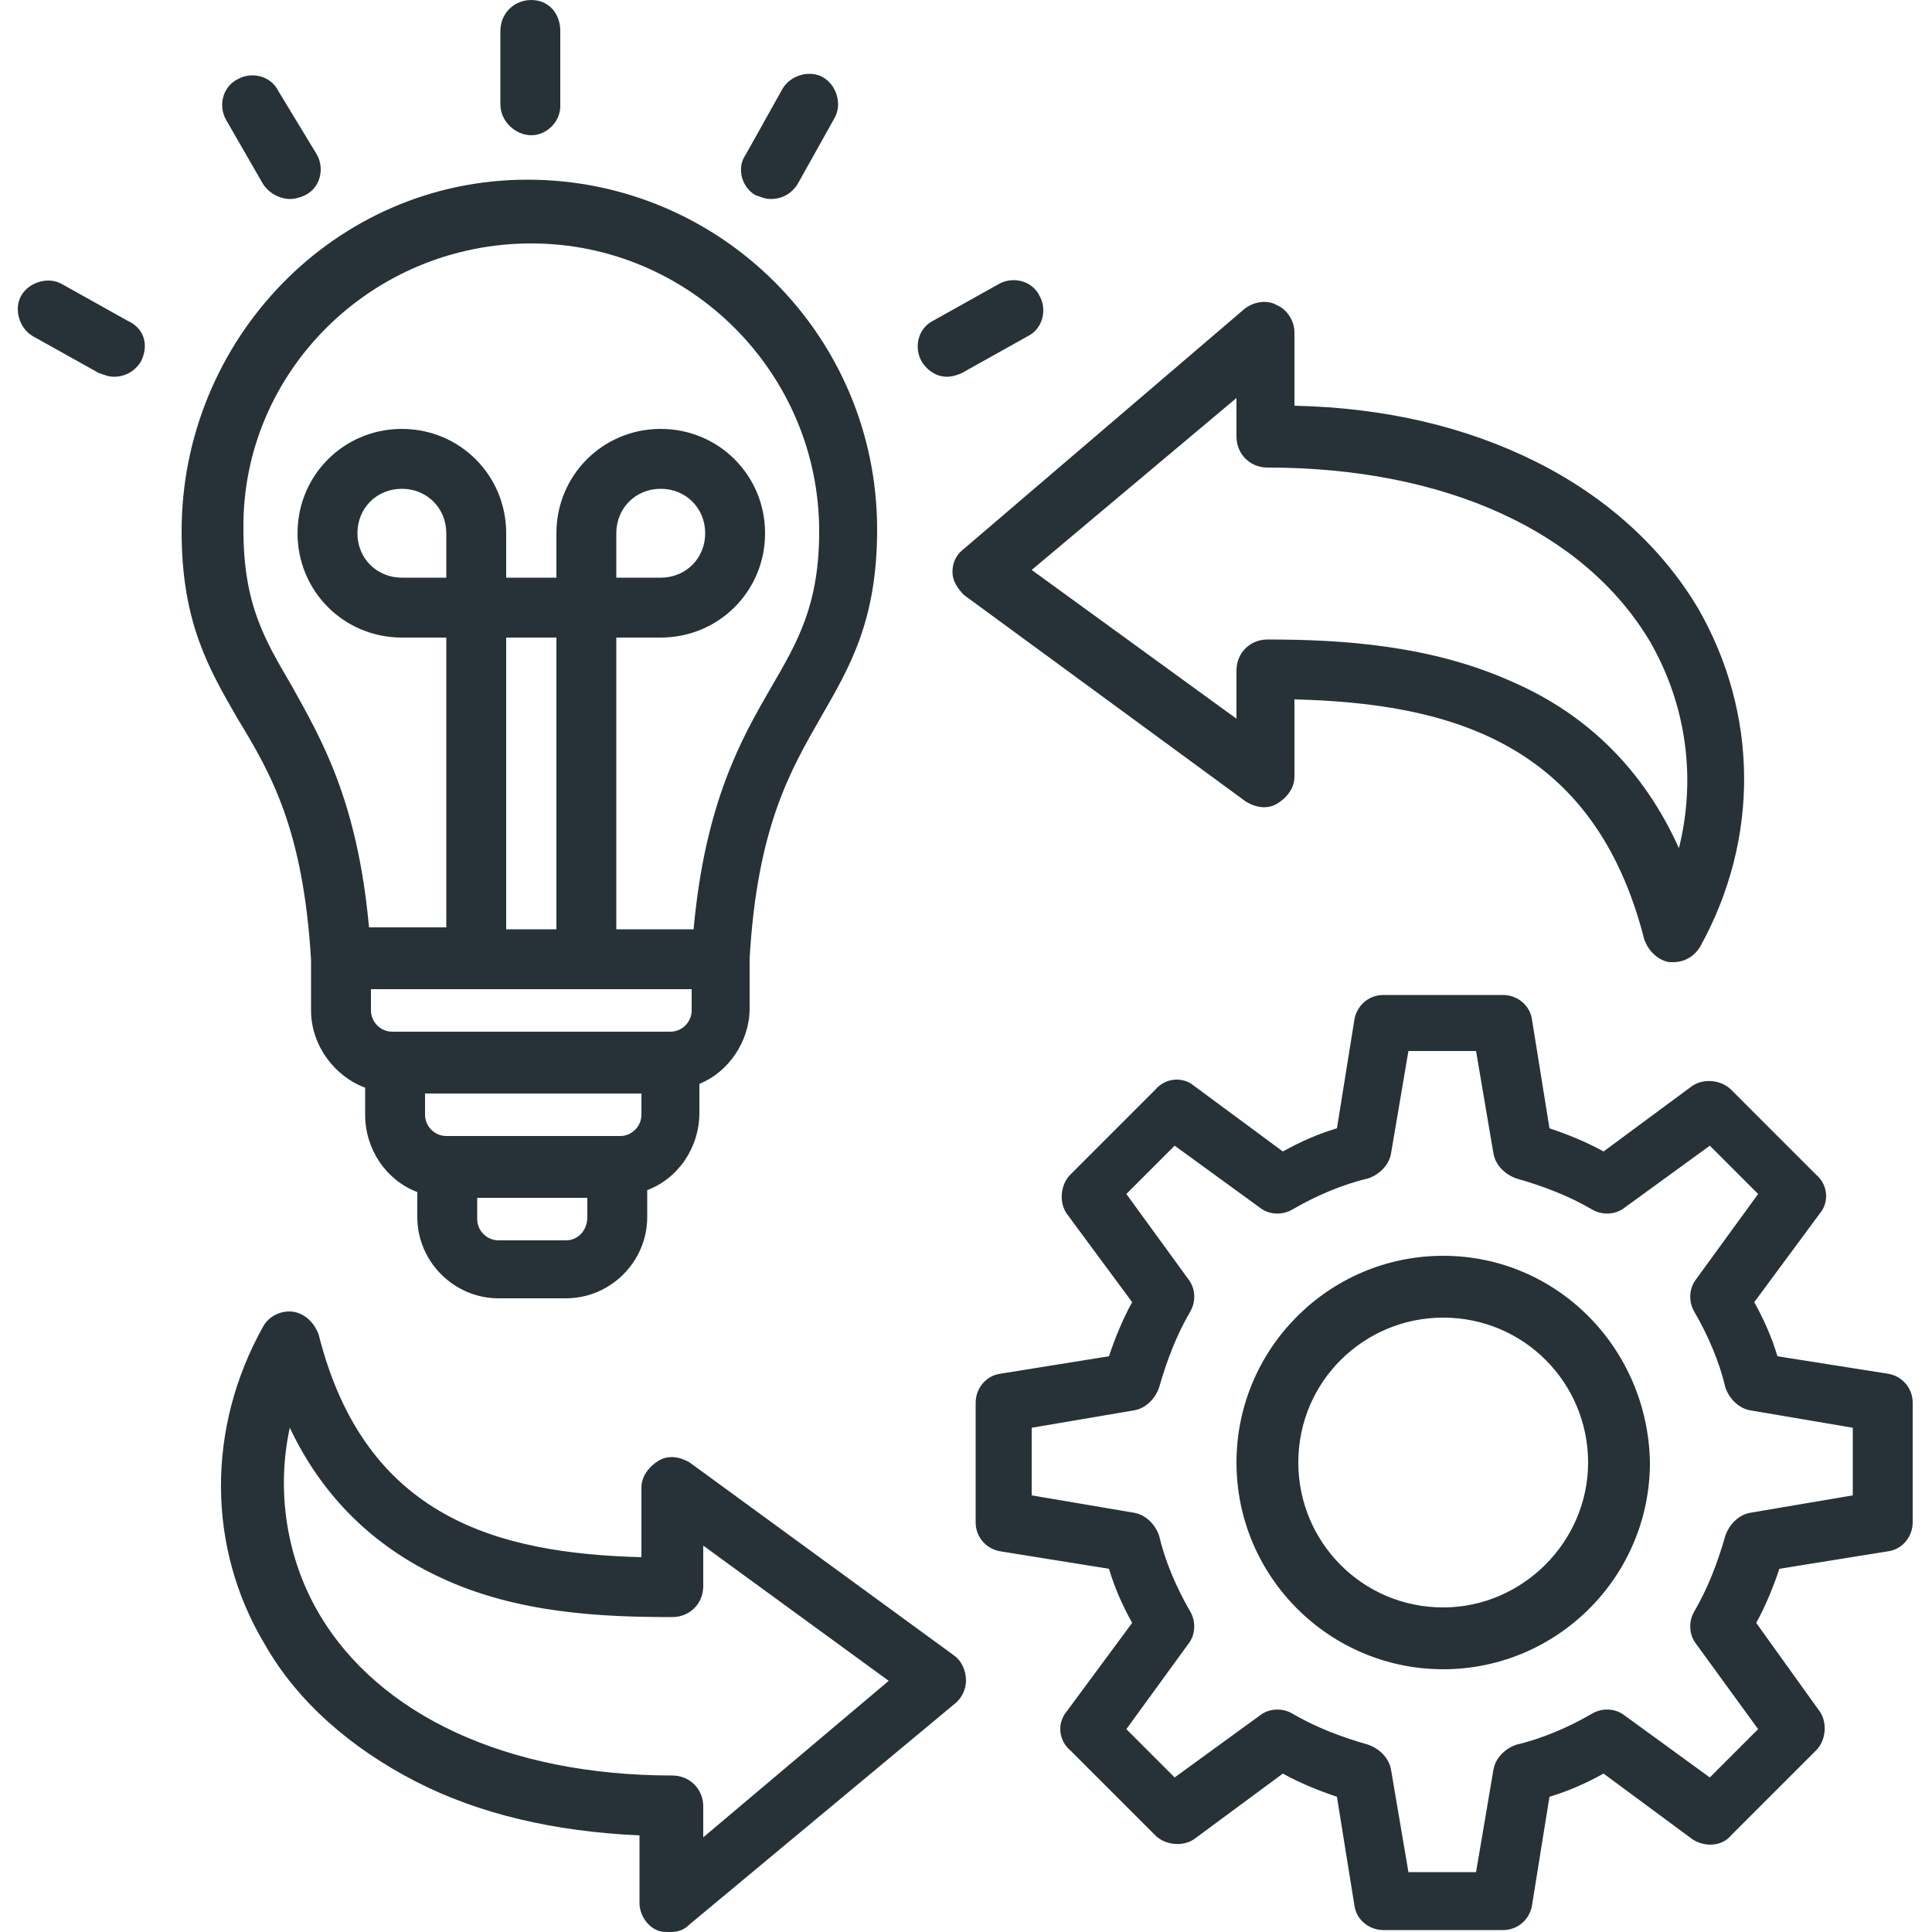 <?xml version="1.0" encoding="UTF-8"?> <svg xmlns="http://www.w3.org/2000/svg" xmlns:xlink="http://www.w3.org/1999/xlink" version="1.1" id="Layer_1" x="0px" y="0px" viewBox="0 0 100 100" style="enable-background:new 0 0 100 100;" xml:space="preserve"> <style type="text/css"> .st0{fill:#263238;} </style> <g> <path class="st0" d="M97.7,71.1L92,70.2c-0.3-1-0.7-1.9-1.2-2.8l3.4-4.6c0.5-0.6,0.4-1.5-0.2-2l-4.4-4.4c-0.5-0.5-1.4-0.6-2-0.2 L83,59.6c-0.9-0.5-1.9-0.9-2.8-1.2l-0.9-5.6c-0.1-0.8-0.8-1.3-1.5-1.3h-6.2c-0.8,0-1.4,0.6-1.5,1.3l-0.9,5.6 c-1,0.3-1.9,0.7-2.8,1.2l-4.6-3.4c-0.6-0.5-1.5-0.4-2,0.2l-4.4,4.4c-0.5,0.5-0.6,1.4-0.2,2l3.4,4.6c-0.5,0.9-0.9,1.9-1.2,2.8 l-5.6,0.9c-0.8,0.1-1.3,0.8-1.3,1.5v6.2c0,0.8,0.6,1.4,1.3,1.5l5.6,0.9c0.3,1,0.7,1.9,1.2,2.8l-3.4,4.6c-0.5,0.6-0.4,1.5,0.2,2 l4.4,4.4c0.5,0.5,1.4,0.6,2,0.2l4.6-3.4c0.9,0.5,1.9,0.9,2.8,1.2l0.9,5.6c0.1,0.8,0.8,1.3,1.5,1.3h6.2c0.8,0,1.4-0.6,1.5-1.3 l0.9-5.6c1-0.3,1.9-0.7,2.8-1.2l4.6,3.4c0.6,0.4,1.5,0.4,2-0.2l4.4-4.4c0.5-0.5,0.6-1.4,0.2-2L90.9,84c0.5-0.9,0.9-1.9,1.2-2.8 l5.6-0.9c0.8-0.1,1.3-0.8,1.3-1.5v-6.2C99,71.8,98.4,71.2,97.7,71.1L97.7,71.1z M95.9,77.4l-5.3,0.9c-0.6,0.1-1.1,0.6-1.3,1.2 c-0.4,1.4-0.9,2.7-1.6,3.9c-0.3,0.5-0.3,1.2,0.1,1.7l3.2,4.4L88.5,92l-4.4-3.2c-0.5-0.4-1.2-0.4-1.7-0.1c-1.2,0.7-2.6,1.3-3.9,1.6 c-0.6,0.2-1.1,0.7-1.2,1.3l-0.9,5.3h-3.5L72,91.6c-0.1-0.6-0.6-1.1-1.2-1.3c-1.4-0.4-2.7-0.9-3.9-1.6c-0.5-0.3-1.2-0.3-1.7,0.1 L60.8,92l-2.5-2.5l3.2-4.4c0.4-0.5,0.4-1.2,0.1-1.7c-0.7-1.2-1.3-2.6-1.6-3.9c-0.2-0.6-0.7-1.1-1.3-1.2l-5.3-0.9v-3.5l5.3-0.9 c0.6-0.1,1.1-0.6,1.3-1.2c0.4-1.4,0.9-2.7,1.6-3.9c0.3-0.5,0.3-1.2-0.1-1.7l-3.2-4.4l2.5-2.5l4.4,3.2c0.5,0.4,1.2,0.4,1.7,0.1 c1.2-0.7,2.6-1.3,3.9-1.6c0.6-0.2,1.1-0.7,1.2-1.3l0.9-5.3h3.5l0.9,5.3c0.1,0.6,0.6,1.1,1.2,1.3c1.4,0.4,2.7,0.9,3.9,1.6 c0.5,0.3,1.2,0.3,1.7-0.1l4.4-3.2l2.5,2.5l-3.2,4.4c-0.4,0.5-0.4,1.2-0.1,1.7c0.7,1.2,1.3,2.6,1.6,3.9c0.2,0.6,0.7,1.1,1.3,1.2 l5.3,0.9V77.4z M74.7,65C68.8,65,64,69.8,64,75.7s4.8,10.7,10.7,10.7s10.7-4.8,10.7-10.7C85.3,69.8,80.6,65,74.7,65z M74.7,83.2 c-4.2,0-7.5-3.4-7.5-7.5c0-4.2,3.4-7.5,7.5-7.5c4.2,0,7.5,3.4,7.5,7.5S78.8,83.2,74.7,83.2z M16.1,49.7v2.6c0,1.8,1.2,3.4,2.8,4 v1.4c0,1.8,1.1,3.4,2.7,4V63c0,2.3,1.9,4.2,4.2,4.2h3.5c2.3,0,4.2-1.9,4.2-4.2v-1.4c1.6-0.6,2.7-2.2,2.7-4v-1.5 c1.5-0.6,2.6-2.2,2.6-3.9v-2.6c0.4-6.8,2.1-9.7,3.7-12.5c1.5-2.6,2.9-5,2.9-9.7c0-10-8.1-18.1-18.1-18.1S9.4,17.6,9.4,27.5 c0,4.7,1.4,7.1,2.9,9.7C14,40,15.7,42.9,16.1,49.7z M23.1,29.9h-2.3c-1.3,0-2.3-1-2.3-2.3s1-2.3,2.3-2.3s2.3,1,2.3,2.3V29.9z M28.8,48.1h-2.6V33h2.6V48.1z M35.8,51.2v1.1c0,0.6-0.5,1.1-1.1,1.1H20.3c-0.6,0-1.1-0.5-1.1-1.1v-1.1H35.8z M32.1,58.8h-9 c-0.6,0-1.1-0.5-1.1-1.1v-1.1h11.2v1.1C33.2,58.3,32.7,58.8,32.1,58.8z M29.3,64.2h-3.5c-0.6,0-1.1-0.5-1.1-1.1V62h5.7v1 C30.4,63.7,29.9,64.2,29.3,64.2z M27.5,12.6c8.2,0,14.9,6.7,14.9,14.9c0,3.8-1.1,5.7-2.5,8.1c-1.5,2.6-3.4,5.9-4,12.5h-4V33h2.3 c3,0,5.4-2.4,5.4-5.4s-2.4-5.4-5.4-5.4s-5.4,2.4-5.4,5.4v2.3h-2.6v-2.3c0-3-2.4-5.4-5.4-5.4s-5.4,2.4-5.4,5.4s2.4,5.4,5.4,5.4h2.3 v15h-4c-0.6-6.6-2.5-9.8-4-12.5c-1.4-2.4-2.5-4.2-2.5-8.1C12.5,19.3,19.2,12.6,27.5,12.6z M31.9,29.9v-2.3c0-1.3,1-2.3,2.3-2.3 s2.3,1,2.3,2.3s-1,2.3-2.3,2.3H31.9z M25.9,5.4V1.6c0-0.9,0.7-1.6,1.6-1.6S29,0.7,29,1.6v3.9C29,6.3,28.3,7,27.5,7 S25.9,6.3,25.9,5.4z M11.7,6.2c-0.4-0.7-0.2-1.7,0.6-2.1C13,3.7,14,3.9,14.4,4.7l2,3.3c0.4,0.7,0.2,1.7-0.6,2.1 c-0.2,0.1-0.5,0.2-0.8,0.2c-0.5,0-1.1-0.3-1.4-0.8L11.7,6.2z M7.3,18.7c-0.3,0.5-0.8,0.8-1.4,0.8c-0.3,0-0.5-0.1-0.8-0.2l-3.4-1.9 C1,17,0.7,16,1.1,15.3c0.4-0.7,1.4-1,2.1-0.6l3.4,1.9C7.5,17,7.7,17.9,7.3,18.7z M38.6,8l1.9-3.4c0.4-0.7,1.4-1,2.1-0.6 c0.7,0.4,1,1.4,0.6,2.1l-1.9,3.4c-0.3,0.5-0.8,0.8-1.4,0.8c-0.3,0-0.5-0.1-0.8-0.2C38.4,9.7,38.1,8.7,38.6,8L38.6,8z M47.7,18.7 c-0.4-0.7-0.2-1.7,0.6-2.1l3.4-1.9c0.7-0.4,1.7-0.2,2.1,0.6c0.4,0.7,0.2,1.7-0.6,2.1l-3.4,1.9c-0.2,0.1-0.5,0.2-0.8,0.2 C48.5,19.5,48,19.2,47.7,18.7z M49.4,85.7l-13.7-10c-0.5-0.3-1.1-0.4-1.6-0.1s-0.9,0.8-0.9,1.4v3.6c-7.4-0.2-14.3-2-16.7-11.5 c-0.2-0.6-0.7-1.1-1.3-1.2c-0.6-0.1-1.3,0.2-1.6,0.8c-2.9,5.2-2.9,11.4,0.1,16.4c1.7,3,4.5,5.4,7.8,7.1s7.2,2.6,11.6,2.8v3.5 c0,0.6,0.4,1.2,0.9,1.4c0.2,0.1,0.4,0.1,0.7,0.1c0.4,0,0.7-0.1,1-0.4l13.7-11.4c0.4-0.3,0.6-0.8,0.6-1.2C50,86.5,49.8,86,49.4,85.7 L49.4,85.7z M36.4,95.1v-1.6c0-0.9-0.7-1.6-1.6-1.6c-8.5,0-15.2-3.1-18.3-8.4c-1.7-2.9-2.2-6.4-1.5-9.6c1.7,3.6,4.4,6.2,7.9,7.8 c3.9,1.8,8.2,2,11.9,2c0.9,0,1.6-0.7,1.6-1.6V80l9.6,7L36.4,95.1z M49.3,29.6c0,0.5,0.3,0.9,0.6,1.2l14.6,10.7 c0.5,0.3,1.1,0.4,1.6,0.1c0.5-0.3,0.9-0.8,0.9-1.4v-4c8,0.2,15.5,2.2,18.1,12.4c0.2,0.6,0.7,1.1,1.3,1.2c0.1,0,0.1,0,0.2,0 c0.6,0,1.1-0.3,1.4-0.8c3.1-5.6,3-12.1-0.1-17.5c-1.9-3.2-4.8-5.8-8.4-7.6c-3.6-1.8-7.8-2.8-12.5-2.9v-3.8c0-0.6-0.4-1.2-0.9-1.4 c-0.5-0.3-1.2-0.2-1.7,0.2L49.9,28.4C49.5,28.7,49.3,29.1,49.3,29.6L49.3,29.6z M64,20.6v2c0,0.9,0.7,1.6,1.6,1.6 c9.2,0,16.4,3.3,19.8,9c1.9,3.3,2.4,7.1,1.5,10.7c-1.8-4-4.7-6.9-8.6-8.6c-4.2-1.9-8.8-2.2-12.7-2.2c-0.9,0-1.6,0.7-1.6,1.6v2.5 l-10.6-7.7L64,20.6z"></path> </g> </svg> 